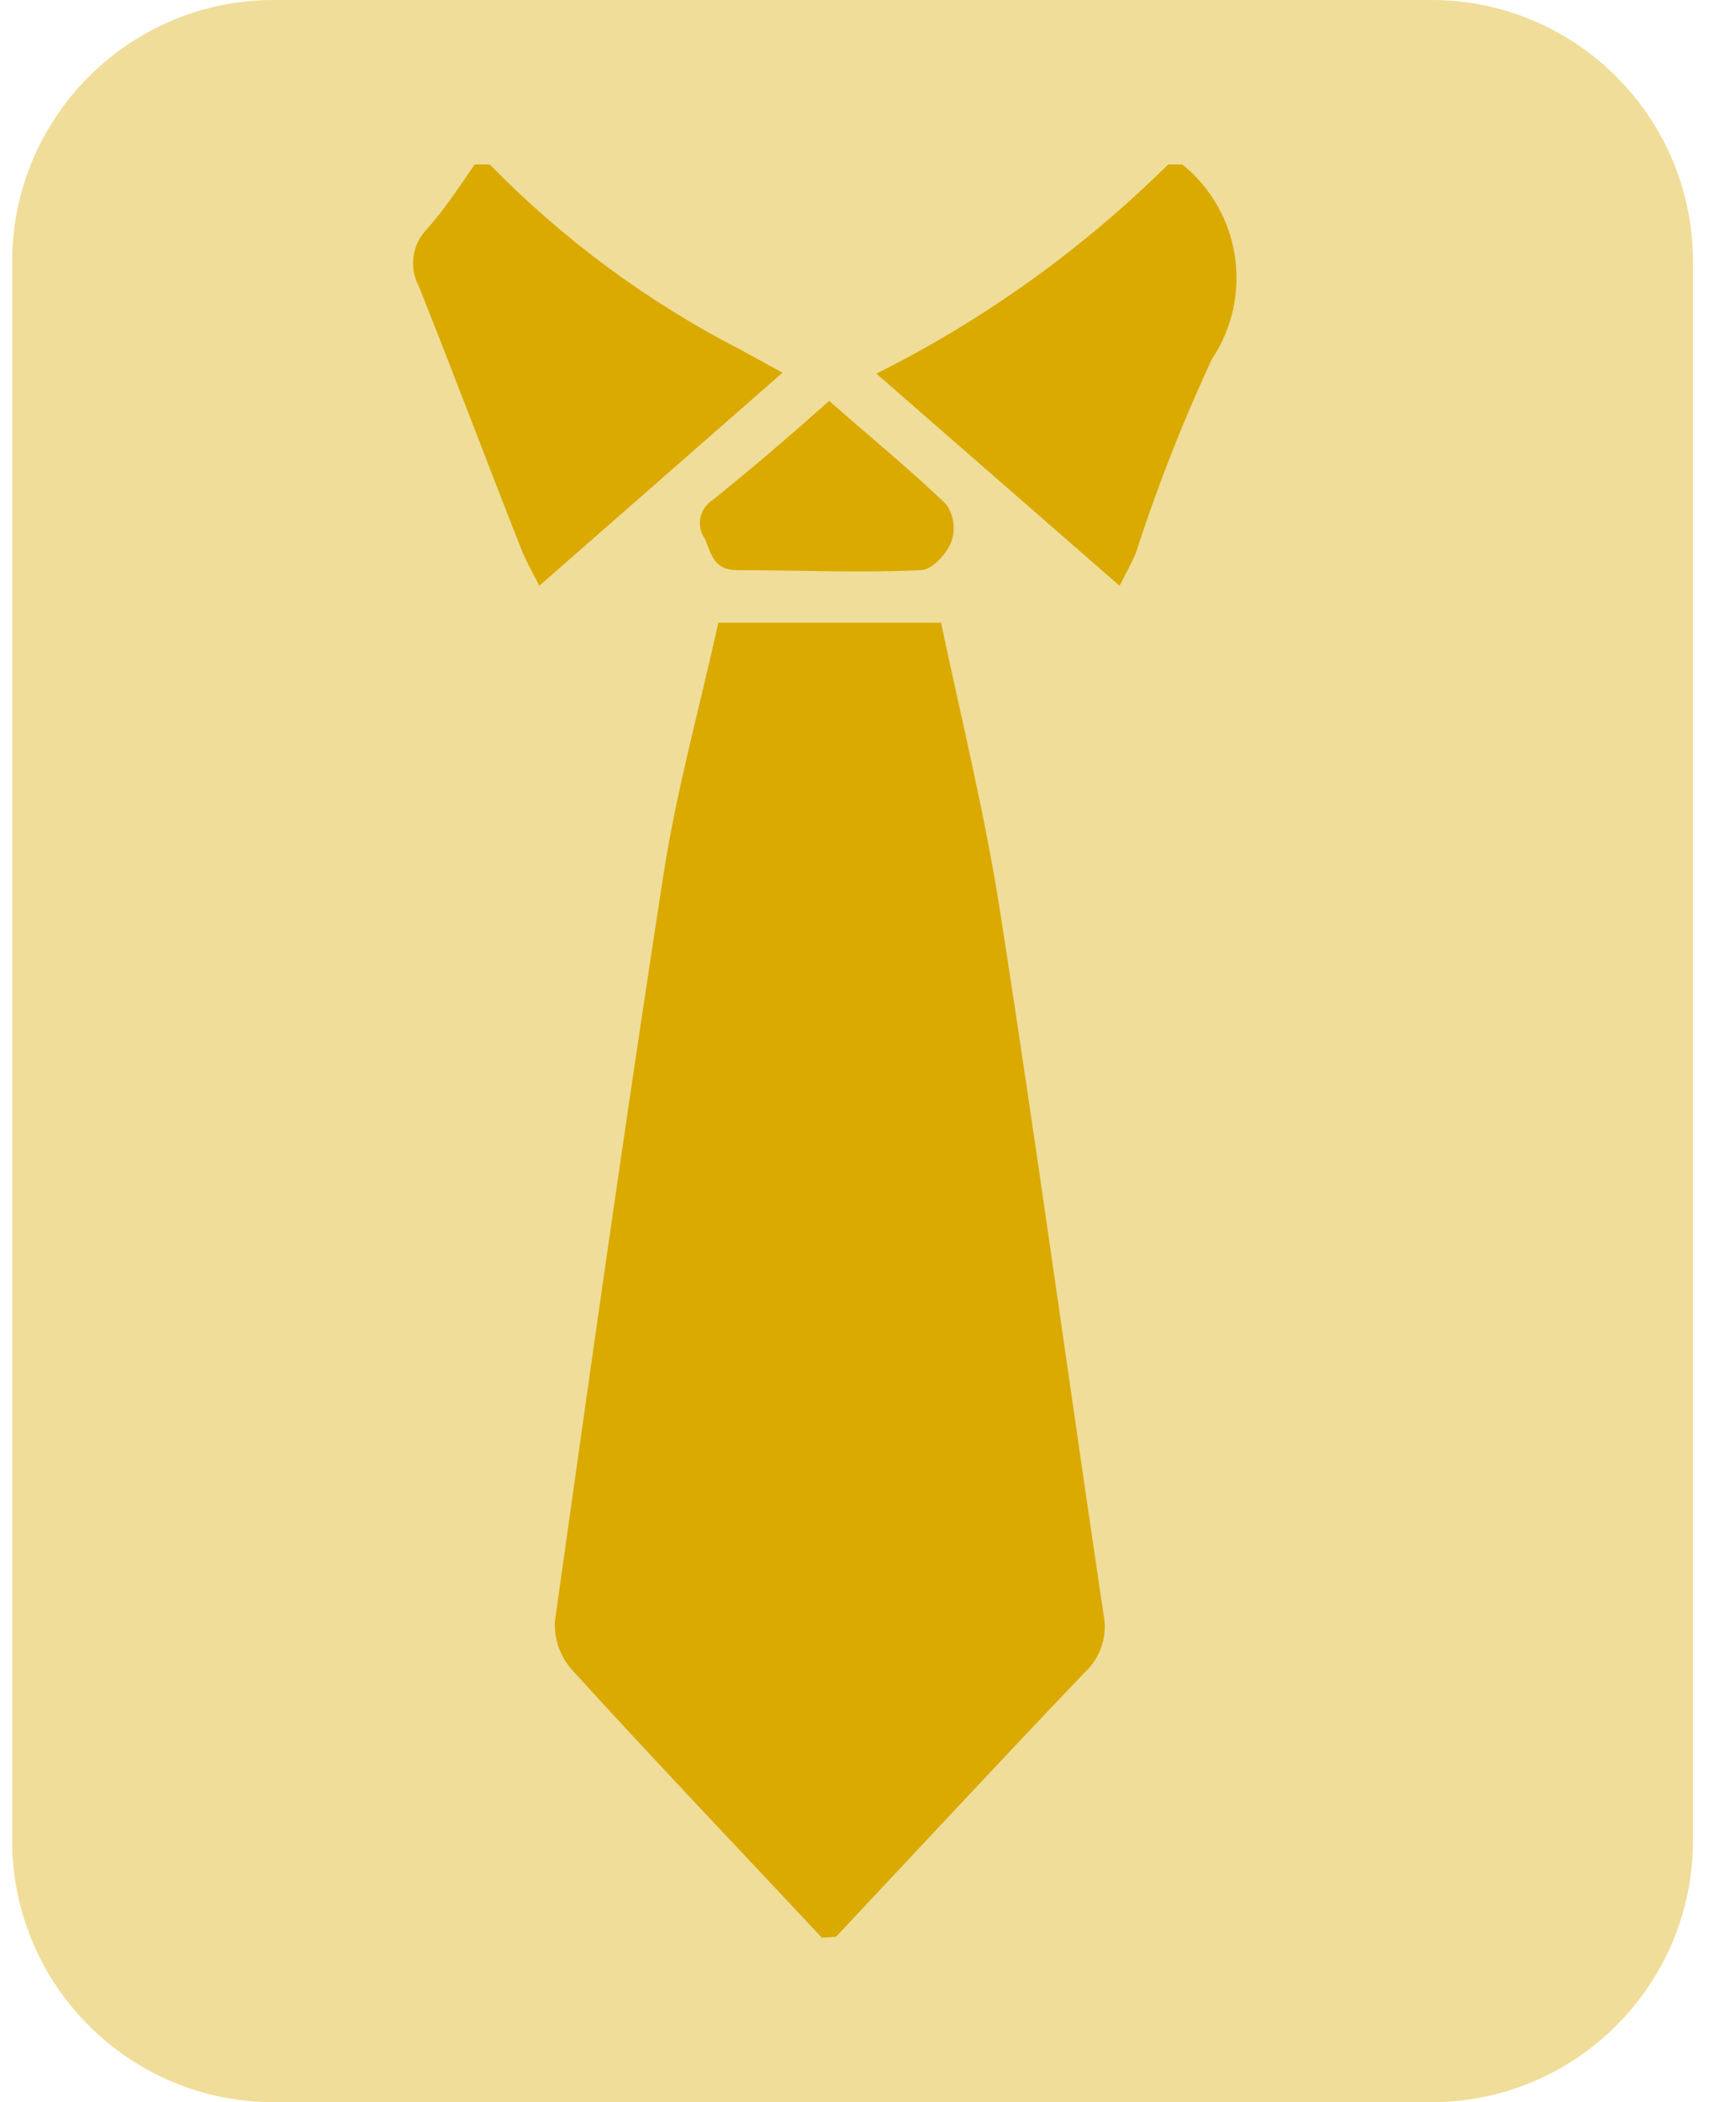<svg xmlns="http://www.w3.org/2000/svg" width="38" height="46" viewBox="0 0 38 46" fill="none">
  <path opacity="0.4" d="M31.33 0H5.994C2.83 0 0.266 2.564 0.266 5.727V40.273C0.266 43.436 2.83 46 5.994 46H31.33C34.493 46 37.058 43.436 37.058 40.273V5.727C37.058 2.564 34.493 0 31.33 0Z" fill="#DAAA00"/>
  <path d="M17.991 42.401C16.171 40.453 14.318 38.516 12.519 36.536C12.259 36.244 12.125 35.861 12.147 35.471C12.913 30.031 13.68 24.581 14.521 19.151C14.808 17.288 15.319 15.468 15.724 13.626H20.599C21.047 15.755 21.579 17.884 21.919 20.12C22.707 25.177 23.399 30.255 24.155 35.322C24.201 35.55 24.189 35.786 24.118 36.008C24.047 36.23 23.921 36.43 23.75 36.589C21.919 38.505 20.11 40.453 18.3 42.38L17.991 42.401Z" fill="#DAAA00"/>
  <path d="M10.72 3.598C12.321 5.237 14.176 6.607 16.213 7.654L17.129 8.155L11.806 12.817C11.636 12.487 11.508 12.264 11.412 12.019C10.656 10.103 9.932 8.176 9.166 6.26C9.062 6.064 9.022 5.841 9.05 5.622C9.079 5.402 9.175 5.197 9.326 5.035C9.73 4.588 10.06 4.077 10.39 3.598H10.72Z" fill="#DAAA00"/>
  <path d="M25.88 3.598C26.5 4.099 26.91 4.813 27.03 5.601C27.15 6.389 26.972 7.194 26.529 7.856C25.885 9.24 25.327 10.662 24.858 12.115C24.772 12.317 24.666 12.509 24.506 12.817L19.183 8.176C21.541 6.997 23.697 5.452 25.571 3.598H25.88Z" fill="#DAAA00"/>
  <path d="M18.151 8.772C19.056 9.57 19.918 10.273 20.716 11.039C20.797 11.158 20.849 11.294 20.867 11.436C20.886 11.579 20.871 11.724 20.823 11.859C20.716 12.125 20.408 12.466 20.163 12.476C18.832 12.54 17.491 12.476 16.149 12.476C15.607 12.476 15.575 12.114 15.426 11.784C15.38 11.719 15.348 11.644 15.332 11.566C15.316 11.487 15.316 11.406 15.332 11.328C15.348 11.249 15.38 11.175 15.425 11.109C15.47 11.043 15.528 10.987 15.596 10.944C16.458 10.252 17.289 9.538 18.151 8.772Z" fill="#DAAA00"/>
</svg>